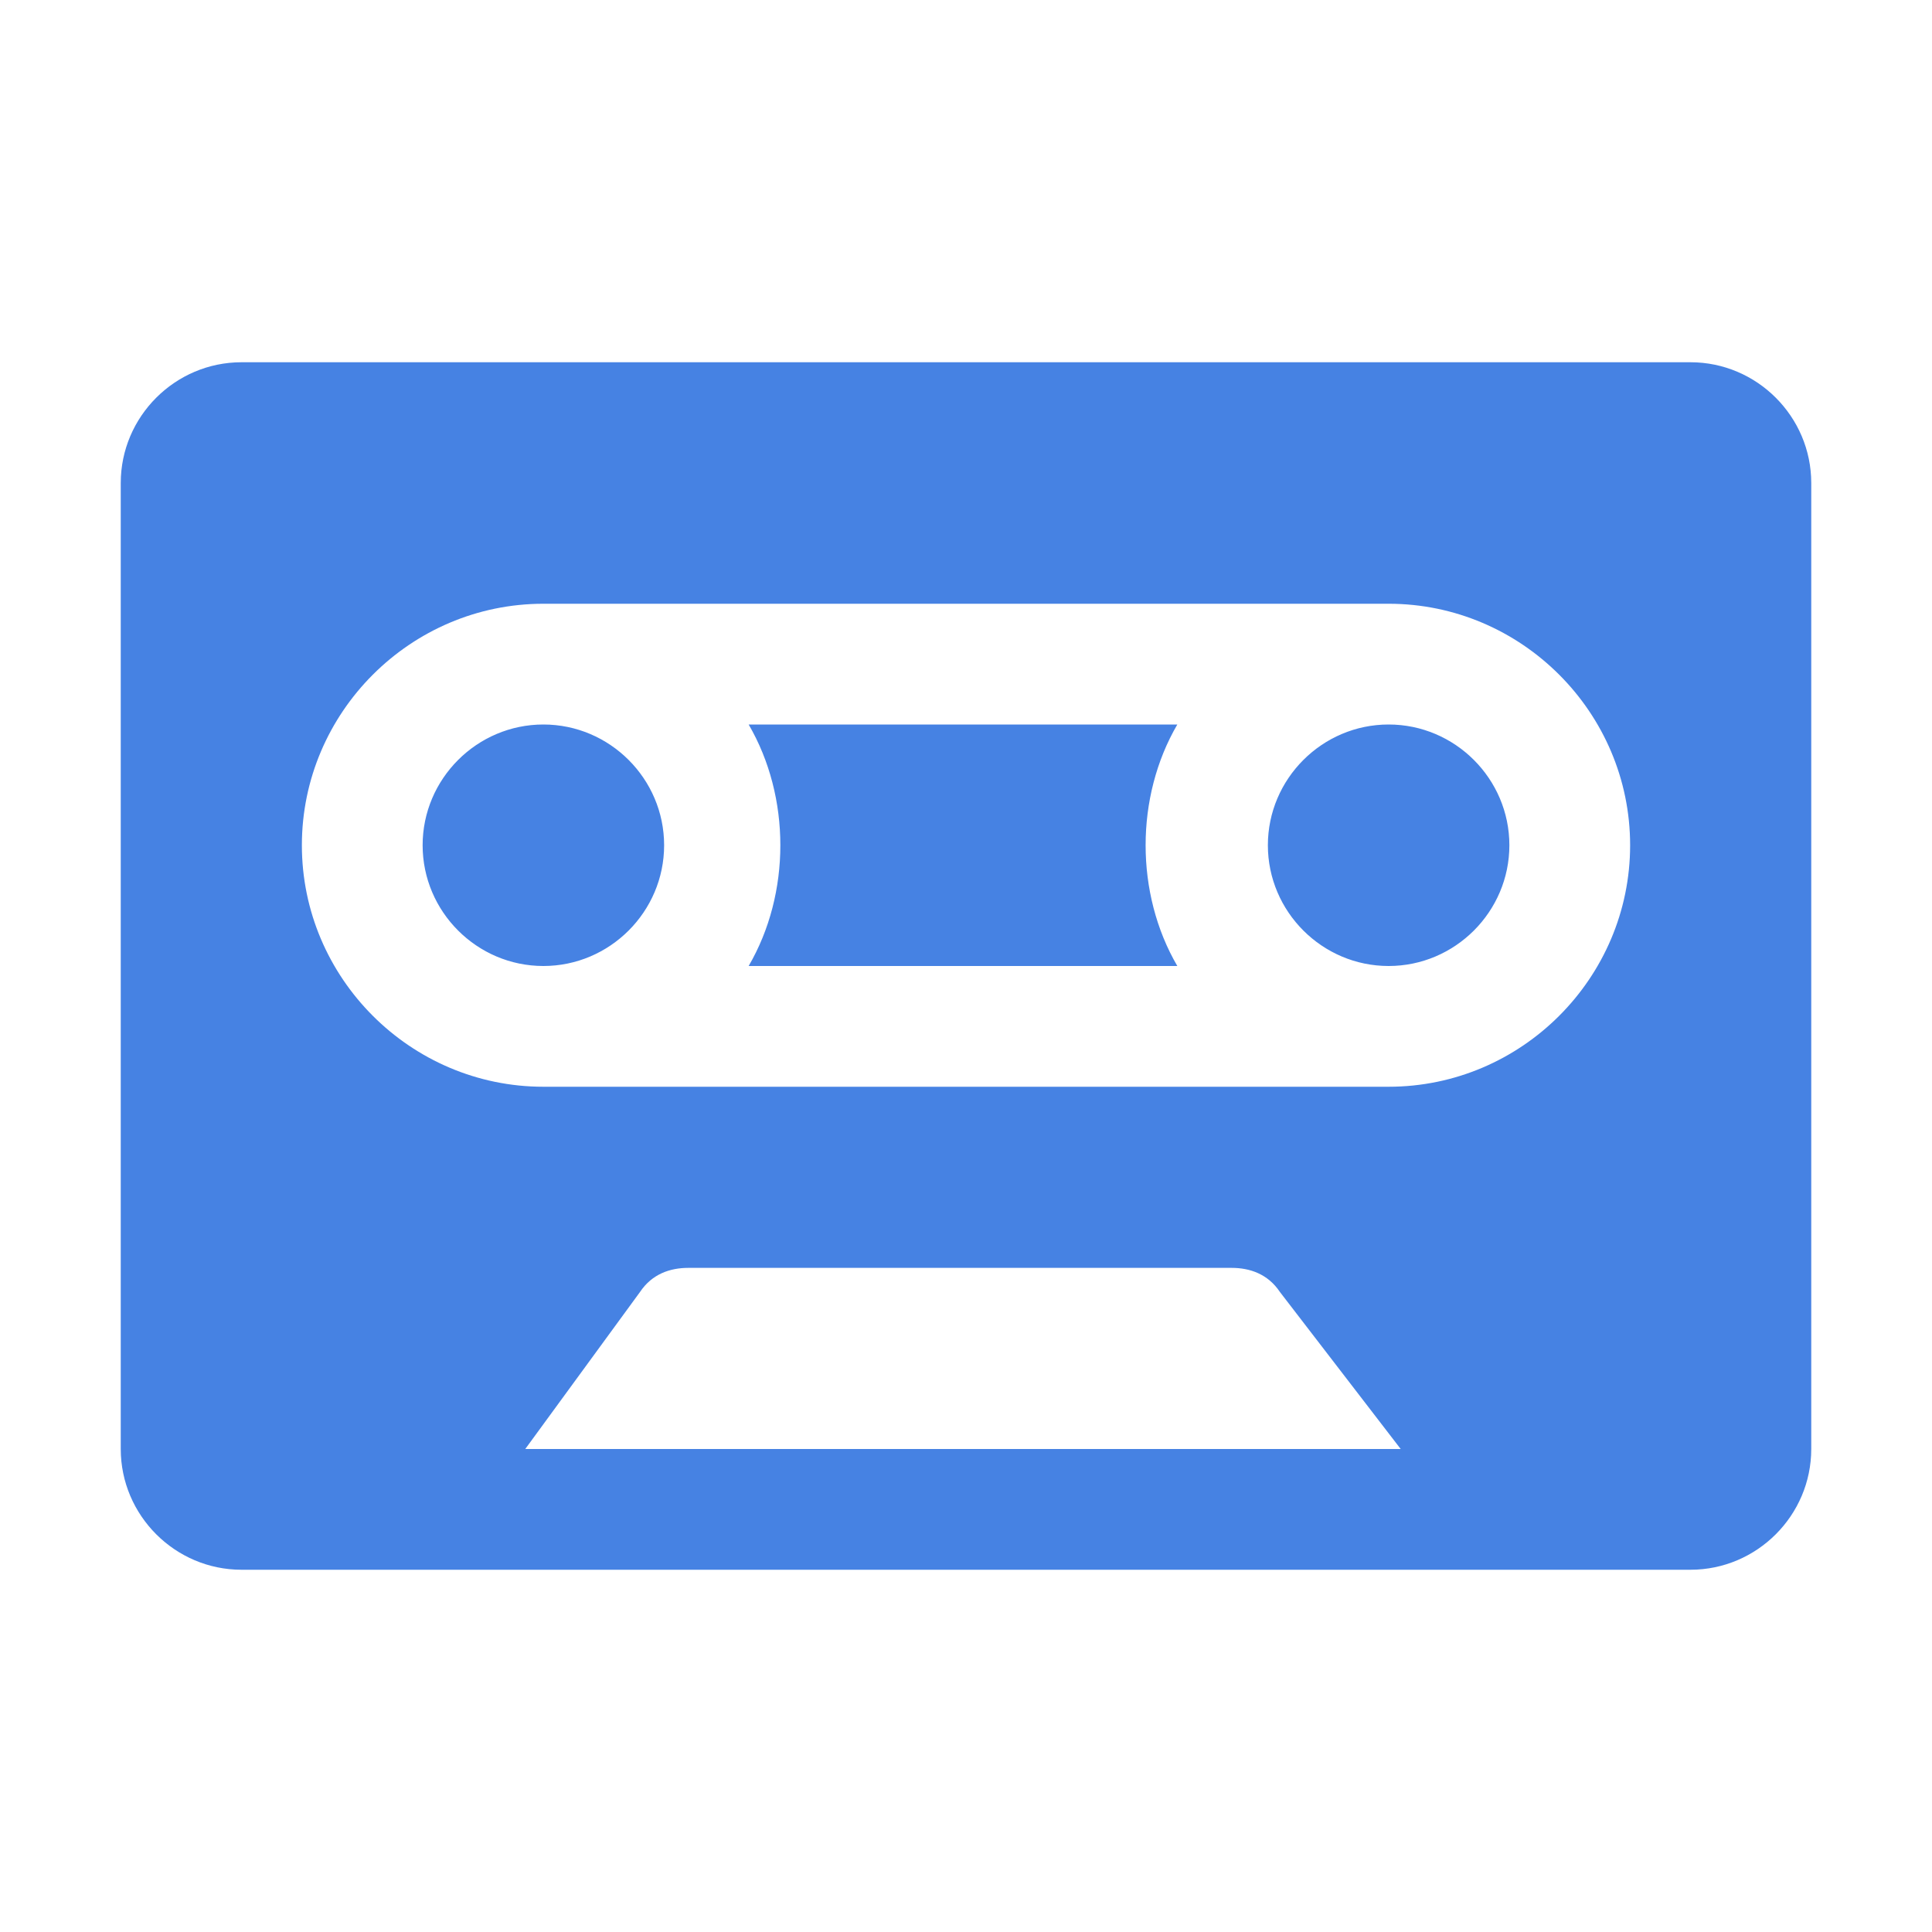 <?xml version="1.0" encoding="UTF-8"?>
<svg id="Layer_1" xmlns="http://www.w3.org/2000/svg" version="1.1" viewBox="0 0 32 32">
  <!-- Generator: Adobe Illustrator 29.8.2, SVG Export Plug-In . SVG Version: 2.1.1 Build 3)  -->
  <defs>
    <style>
      .st0 {
        fill: #4682e3;
      }
    </style>
  </defs>
  <path class="st0" d="M19.5,12c-.7,1.2-.7,2.8,0,4h-7.1c.7-1.2.7-2.8,0-4h7.1ZM9,12c-1.1,0-2,.9-2,2s.9,2,2,2,2-.9,2-2-.9-2-2-2ZM30,8v16c0,1.1-.9,2-2,2H4c-1.1,0-2-.9-2-2V8c0-1.1.9-2,2-2h24c1.1,0,2,.9,2,2ZM23.2,24l-2-2.6c-.2-.3-.5-.4-.8-.4h-9c-.3,0-.6.1-.8.4l-1.9,2.6h14.5ZM27,14c0-2.2-1.8-4-4-4h-14c-2.2,0-4,1.8-4,4s1.8,4,4,4h14c2.2,0,4-1.8,4-4ZM23,12c-1.1,0-2,.9-2,2s.9,2,2,2,2-.9,2-2-.9-2-2-2Z"/>
</svg>